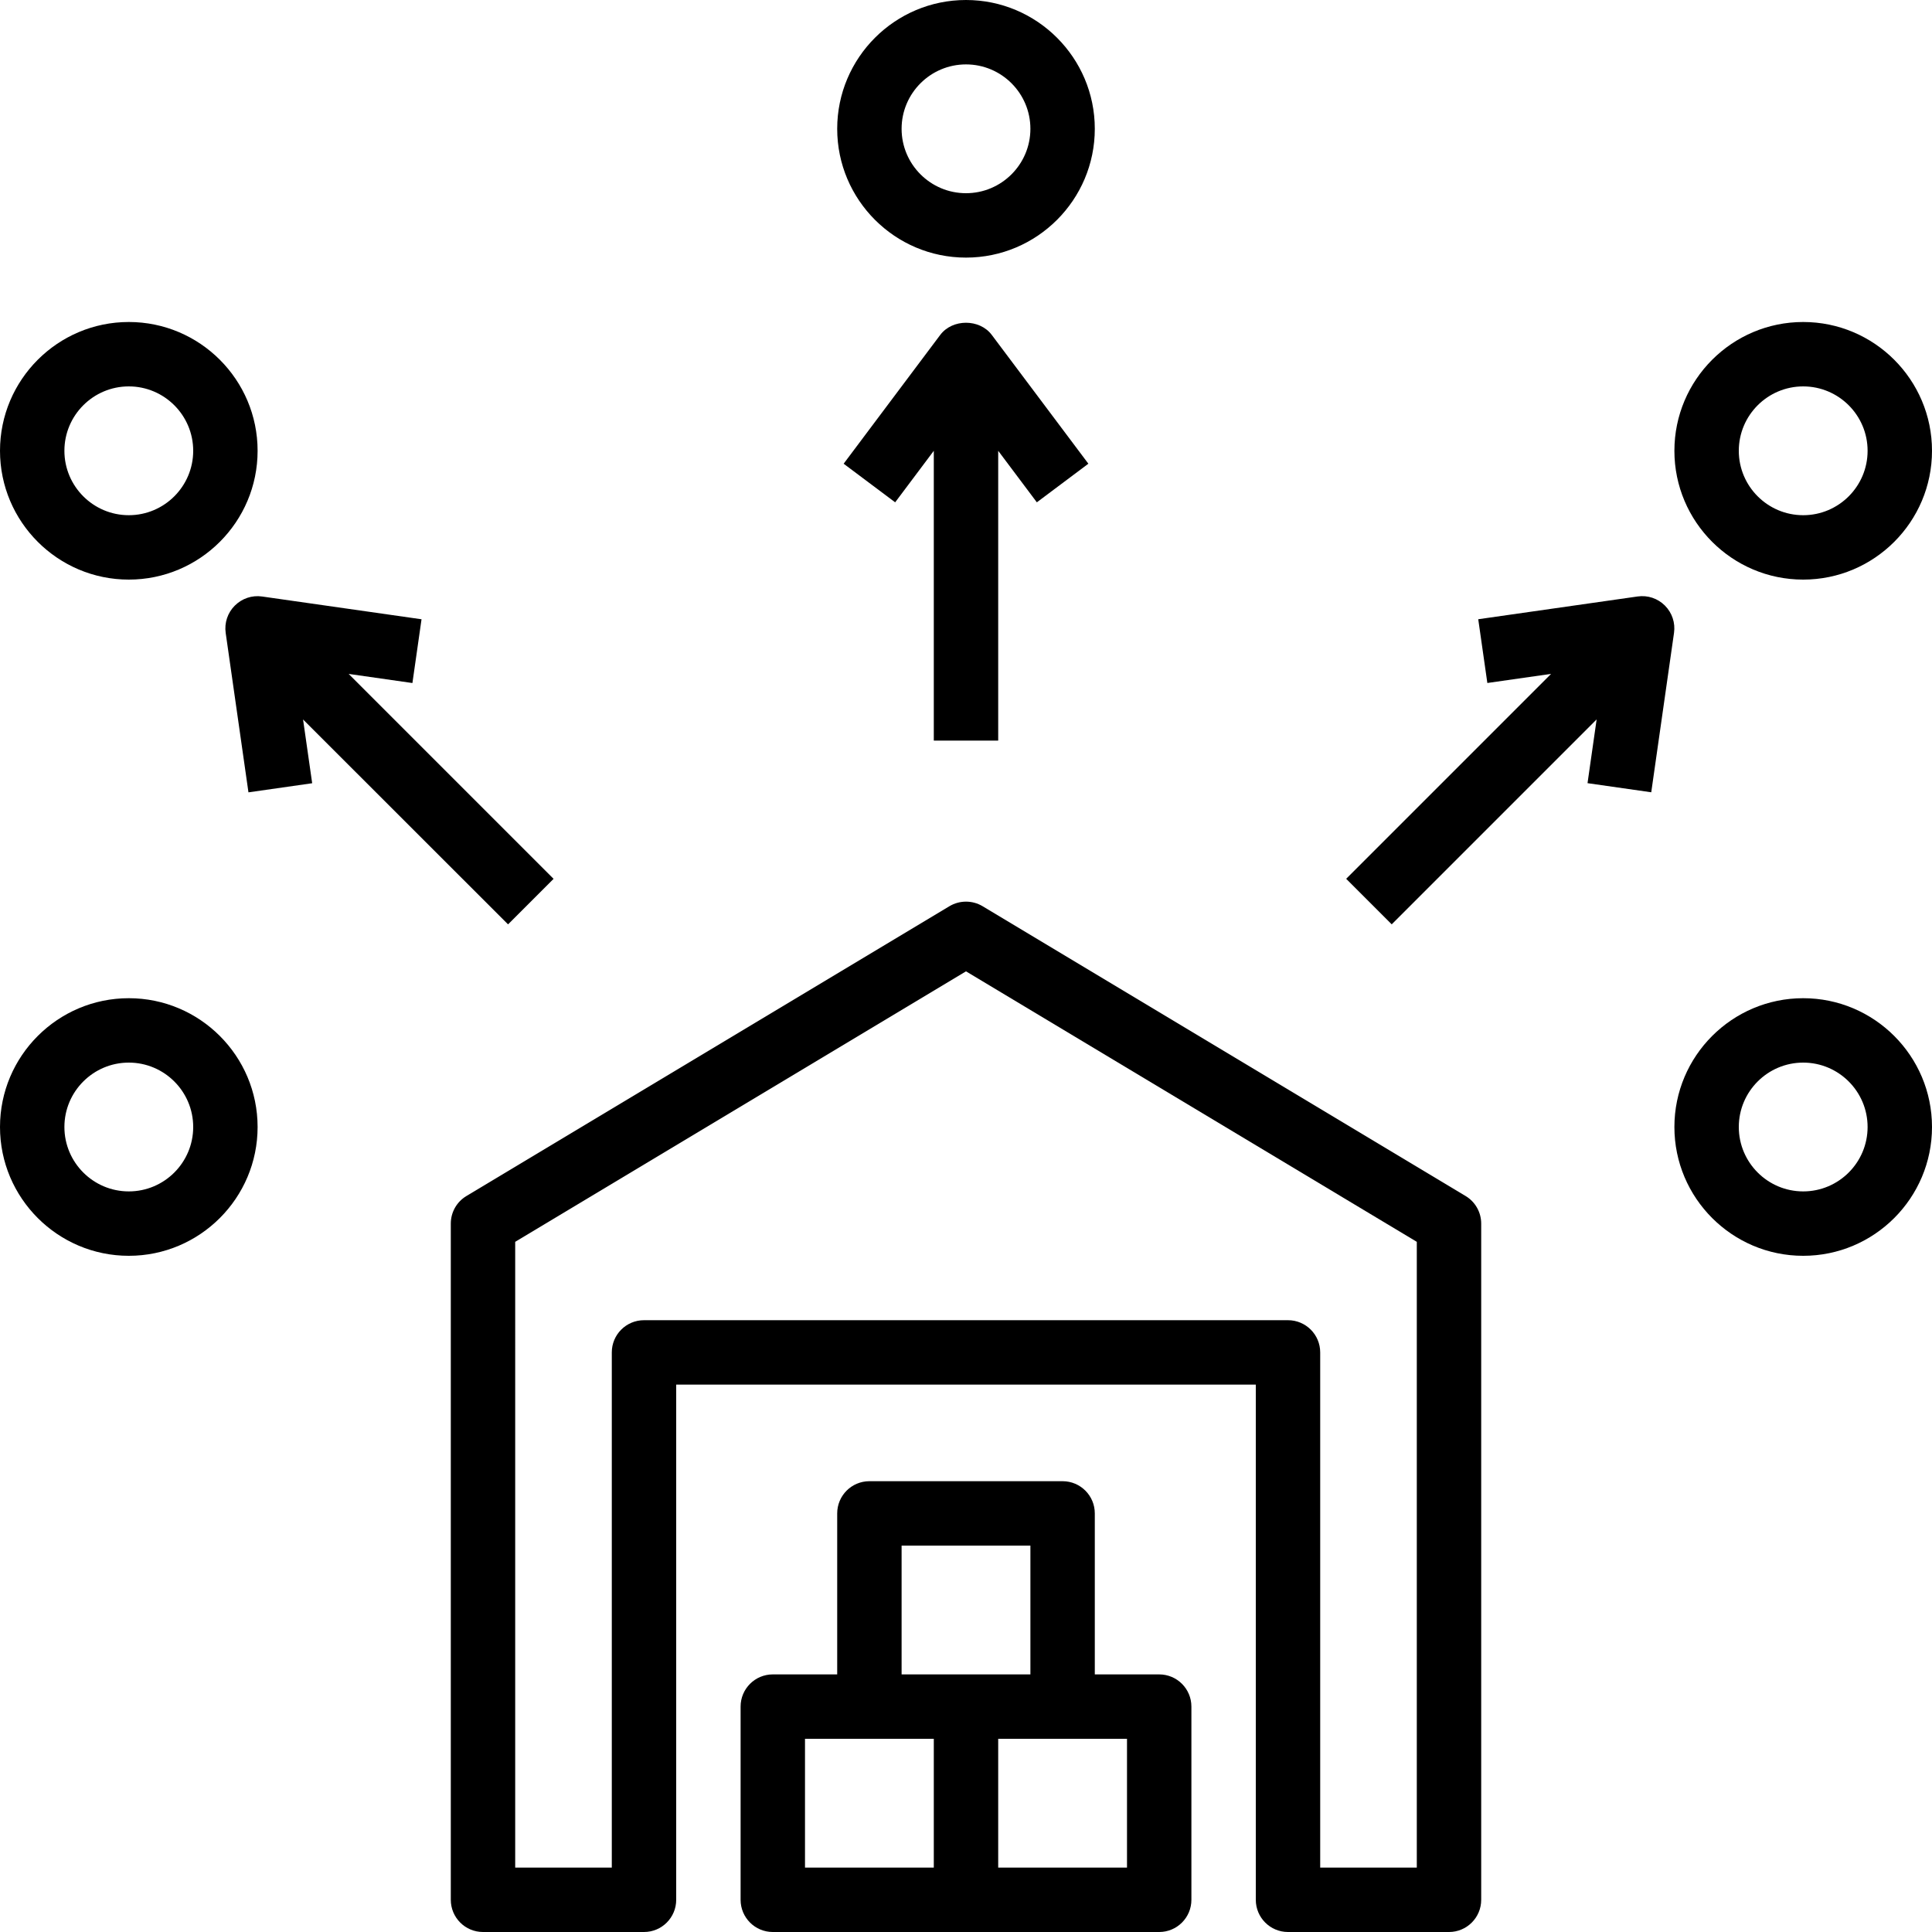 <?xml version="1.0" encoding="UTF-8"?><svg xmlns="http://www.w3.org/2000/svg" xmlns:xlink="http://www.w3.org/1999/xlink" height="60.0" preserveAspectRatio="xMidYMid meet" version="1.0" viewBox="2.0 2.0 60.0 60.0" width="60.0" zoomAndPan="magnify"><g id="change1_1"><path d="M47.515,39.143l-15-9c-0.317-0.189-0.712-0.189-1.029,0l-15,9C16.184,39.323,16,39.648,16,40v21c0,0.553,0.448,1,1,1h5 c0.552,0,1-0.447,1-1V45h18v16c0,0.553,0.448,1,1,1h5c0.552,0,1-0.447,1-1V40C48,39.648,47.816,39.323,47.515,39.143z M46,60h-3V44 c0-0.553-0.448-1-1-1H22c-0.552,0-1,0.447-1,1v16h-3V40.566l14-8.4l14,8.4V60z" fill="inherit"/></g><g id="change1_2"><path d="M38,54h-2v-5c0-0.553-0.448-1-1-1h-6c-0.552,0-1,0.447-1,1v5h-2c-0.552,0-1,0.447-1,1v6c0,0.553,0.448,1,1,1h12 c0.552,0,1-0.447,1-1v-6C39,54.447,38.552,54,38,54z M30,50h4v4h-4V50z M31,60h-4v-4h4V60z M37,60h-4v-4h4V60z" fill="inherit"/></g><g id="change1_3"><path d="M32,2c-2.206,0-4,1.794-4,4s1.794,4,4,4s4-1.794,4-4S34.206,2,32,2z M32,8c-1.103,0-2-0.897-2-2s0.897-2,2-2s2,0.897,2,2 S33.103,8,32,8z" fill="inherit"/></g><g id="change1_4"><path d="M58,12c-2.206,0-4,1.794-4,4s1.794,4,4,4s4-1.794,4-4S60.206,12,58,12z M58,18c-1.103,0-2-0.897-2-2s0.897-2,2-2 s2,0.897,2,2S59.103,18,58,18z" fill="inherit"/></g><g id="change1_5"><path d="M6,20c2.206,0,4-1.794,4-4s-1.794-4-4-4s-4,1.794-4,4S3.794,20,6,20z M6,14c1.103,0,2,0.897,2,2s-0.897,2-2,2s-2-0.897-2-2 S4.897,14,6,14z" fill="inherit"/></g><g id="change1_6"><path d="M58,33c-2.206,0-4,1.794-4,4s1.794,4,4,4s4-1.794,4-4S60.206,33,58,33z M58,39c-1.103,0-2-0.897-2-2s0.897-2,2-2 s2,0.897,2,2S59.103,39,58,39z" fill="inherit"/></g><g id="change1_7"><path d="M6,33c-2.206,0-4,1.794-4,4s1.794,4,4,4s4-1.794,4-4S8.206,33,6,33z M6,39c-1.103,0-2-0.897-2-2s0.897-2,2-2s2,0.897,2,2 S7.103,39,6,39z" fill="inherit"/></g><g id="change1_8"><path d="M33,25v-9l1.2,1.6l1.6-1.199l-3-4c-0.377-0.504-1.223-0.504-1.6,0l-3,4l1.6,1.199L31,16v9H33z" fill="inherit"/></g><g id="change1_9"><path d="M52.858,20.524l-4.95,0.707l0.283,1.98l1.98-0.283l-6.364,6.364l1.414,1.414l6.364-6.364l-0.283,1.98l1.979,0.283 l0.707-4.95c0.045-0.312-0.06-0.626-0.283-0.849S53.17,20.479,52.858,20.524z" fill="inherit"/></g><g id="change1_10"><path d="M17.778,30.707l1.414-1.414l-6.364-6.364l1.98,0.283l0.283-1.98l-4.95-0.707c-0.315-0.046-0.626,0.061-0.849,0.283 s-0.328,0.537-0.283,0.849l0.707,4.95l1.979-0.283l-0.283-1.98L17.778,30.707z" fill="inherit"/></g></svg>